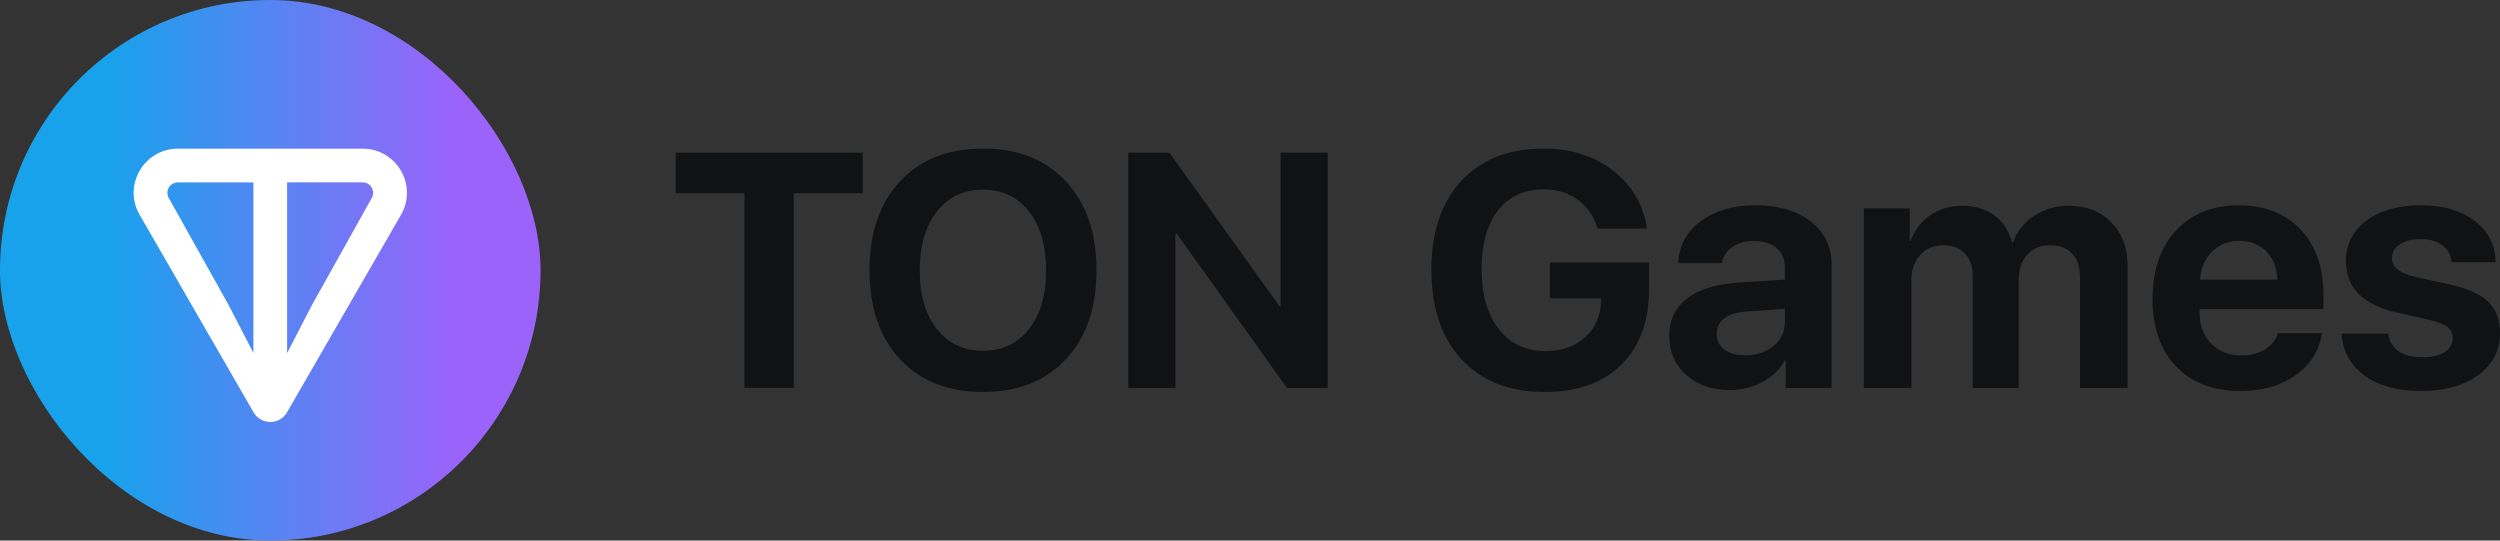 <?xml version="1.0" encoding="UTF-8"?> <svg xmlns="http://www.w3.org/2000/svg" width="148" height="32" viewBox="0 0 148 32" fill="none"><rect x="0" y="0" width="148" height="32" fill="#333333" stroke="none"/><rect width="32" height="32" rx="16" fill="url(#paint0_linear_2375_6058)"></rect><path d="M21.465 8.8H10.538C8.529 8.8 7.256 10.967 8.267 12.719L15.01 24.407C15.45 25.171 16.553 25.171 16.993 24.407L23.738 12.719C24.747 10.97 23.474 8.8 21.466 8.8H21.465ZM15.005 20.902L13.536 18.06L9.992 11.722C9.759 11.316 10.047 10.797 10.537 10.797H15.003V20.904L15.005 20.902ZM22.008 11.721L18.466 18.061L16.997 20.902V10.795H21.463C21.953 10.795 22.242 11.315 22.008 11.721Z" fill="white"></path><path d="M46.988 22.964H44.073V11.439H40V9.036H51.071V11.439H46.988V22.964Z" fill="#111214"></path><path d="M53.282 10.735C54.491 9.441 56.129 8.795 58.195 8.795C60.26 8.795 61.895 9.441 63.098 10.735C64.308 12.028 64.913 13.785 64.913 16.005C64.913 18.218 64.308 19.972 63.098 21.265C61.888 22.559 60.254 23.206 58.195 23.206C56.129 23.206 54.491 22.559 53.282 21.265C52.078 19.972 51.477 18.218 51.477 16.005C51.477 13.785 52.078 12.028 53.282 10.735ZM60.917 12.52C60.241 11.658 59.334 11.227 58.195 11.227C57.056 11.227 56.145 11.658 55.463 12.52C54.787 13.383 54.45 14.544 54.45 16.005C54.45 17.459 54.787 18.617 55.463 19.48C56.139 20.335 57.049 20.763 58.195 20.763C59.334 20.763 60.241 20.335 60.917 19.48C61.592 18.617 61.93 17.459 61.93 16.005C61.93 14.544 61.592 13.383 60.917 12.52Z" fill="#111214"></path><path d="M69.584 22.964H66.795V9.036H69.227L75.733 18.109H75.81V9.036H78.6V22.964H76.187L69.671 13.843H69.584V22.964Z" fill="#111214"></path><path d="M97.624 17.115C97.624 19.013 97.078 20.503 95.984 21.584C94.896 22.665 93.384 23.206 91.447 23.206C89.362 23.206 87.721 22.562 86.524 21.275C85.334 19.988 84.739 18.215 84.739 15.957C84.739 13.73 85.331 11.98 86.515 10.706C87.705 9.432 89.327 8.795 91.379 8.795C93.001 8.795 94.375 9.232 95.501 10.107C96.627 10.982 97.293 12.125 97.499 13.534H94.574C94.362 12.807 93.973 12.237 93.406 11.825C92.847 11.414 92.174 11.208 91.389 11.208C90.237 11.208 89.336 11.623 88.686 12.453C88.037 13.283 87.712 14.438 87.712 15.918C87.712 17.424 88.049 18.611 88.725 19.48C89.407 20.348 90.331 20.783 91.495 20.783C92.448 20.783 93.223 20.516 93.821 19.982C94.426 19.448 94.745 18.749 94.777 17.887L94.787 17.665H91.756V15.541H97.624V17.115Z" fill="#111214"></path><path d="M103.319 21.034C103.982 21.034 104.539 20.85 104.989 20.483C105.44 20.11 105.665 19.637 105.665 19.065V18.283L103.435 18.437C102.85 18.476 102.402 18.608 102.093 18.833C101.785 19.058 101.63 19.367 101.63 19.76C101.63 20.152 101.781 20.464 102.084 20.696C102.393 20.921 102.805 21.034 103.319 21.034ZM102.402 23.09C101.366 23.09 100.511 22.794 99.835 22.202C99.159 21.61 98.821 20.844 98.821 19.904C98.821 18.946 99.178 18.196 99.893 17.655C100.607 17.115 101.646 16.803 103.01 16.719L105.665 16.555V15.85C105.665 15.342 105.501 14.953 105.173 14.682C104.844 14.406 104.388 14.267 103.802 14.267C103.3 14.267 102.879 14.39 102.537 14.634C102.203 14.872 102 15.188 101.929 15.58H99.352C99.391 14.563 99.828 13.74 100.665 13.109C101.508 12.472 102.592 12.153 103.918 12.153C105.282 12.153 106.376 12.475 107.2 13.119C108.023 13.762 108.435 14.615 108.435 15.677V22.964H105.713V21.323H105.655C105.372 21.87 104.931 22.301 104.333 22.617C103.741 22.932 103.097 23.09 102.402 23.09Z" fill="#111214"></path><path d="M110.337 22.964V12.337H113.059V14.267H113.116C113.342 13.624 113.725 13.116 114.265 12.742C114.812 12.369 115.439 12.182 116.147 12.182C116.913 12.182 117.553 12.372 118.068 12.752C118.583 13.125 118.93 13.659 119.111 14.354H119.168C119.413 13.685 119.831 13.157 120.423 12.771C121.015 12.379 121.697 12.182 122.47 12.182C123.512 12.182 124.352 12.511 124.989 13.167C125.632 13.817 125.954 14.676 125.954 15.744V22.964H123.136V16.449C123.136 15.825 122.981 15.348 122.672 15.02C122.37 14.686 121.932 14.518 121.36 14.518C120.806 14.518 120.359 14.705 120.018 15.078C119.677 15.445 119.506 15.931 119.506 16.536V22.964H116.784V16.343C116.784 15.776 116.63 15.332 116.321 15.011C116.012 14.682 115.584 14.518 115.037 14.518C114.484 14.518 114.03 14.711 113.676 15.098C113.329 15.477 113.155 15.969 113.155 16.574V22.964H110.337Z" fill="#111214"></path><path d="M132.566 14.258C131.922 14.258 131.385 14.47 130.954 14.895C130.529 15.319 130.291 15.873 130.24 16.555H134.825C134.799 15.86 134.58 15.303 134.168 14.885C133.756 14.467 133.222 14.258 132.566 14.258ZM134.863 19.721H137.46C137.305 20.751 136.787 21.581 135.906 22.211C135.024 22.835 133.937 23.148 132.643 23.148C131.028 23.148 129.754 22.662 128.821 21.69C127.894 20.718 127.431 19.386 127.431 17.694C127.431 16.002 127.891 14.657 128.811 13.659C129.738 12.655 130.98 12.153 132.537 12.153C134.068 12.153 135.285 12.63 136.186 13.582C137.093 14.534 137.547 15.818 137.547 17.433V18.302H130.211V18.476C130.211 19.242 130.439 19.863 130.896 20.339C131.353 20.808 131.951 21.043 132.691 21.043C133.225 21.043 133.686 20.927 134.072 20.696C134.464 20.458 134.728 20.133 134.863 19.721Z" fill="#111214"></path><path d="M138.879 15.464C138.879 14.467 139.284 13.666 140.095 13.061C140.906 12.456 141.983 12.153 143.328 12.153C144.641 12.153 145.7 12.462 146.504 13.08C147.308 13.691 147.72 14.505 147.739 15.522H145.133C145.101 15.104 144.921 14.773 144.593 14.528C144.265 14.277 143.83 14.152 143.29 14.152C142.781 14.152 142.373 14.258 142.064 14.47C141.755 14.676 141.601 14.95 141.601 15.291C141.601 15.812 142.073 16.182 143.019 16.401L145.017 16.835C146.086 17.079 146.848 17.424 147.305 17.868C147.768 18.312 148 18.93 148 19.721C148 20.751 147.569 21.581 146.707 22.211C145.844 22.835 144.715 23.148 143.319 23.148C141.935 23.148 140.822 22.842 139.979 22.231C139.142 21.613 138.689 20.786 138.618 19.75H141.369C141.44 20.2 141.649 20.548 141.996 20.792C142.344 21.03 142.81 21.149 143.396 21.149C143.956 21.149 144.396 21.05 144.718 20.85C145.04 20.644 145.201 20.368 145.201 20.02C145.201 19.744 145.098 19.525 144.892 19.364C144.692 19.203 144.351 19.065 143.869 18.949L141.909 18.505C139.889 18.048 138.879 17.034 138.879 15.464Z" fill="#111214"></path><defs><linearGradient id="paint0_linear_2375_6058" x1="0" y1="16" x2="32" y2="16" gradientUnits="userSpaceOnUse"><stop offset="0.2" stop-color="#18A2EC"></stop><stop offset="0.85" stop-color="#9C63FA"></stop></linearGradient></defs></svg> 